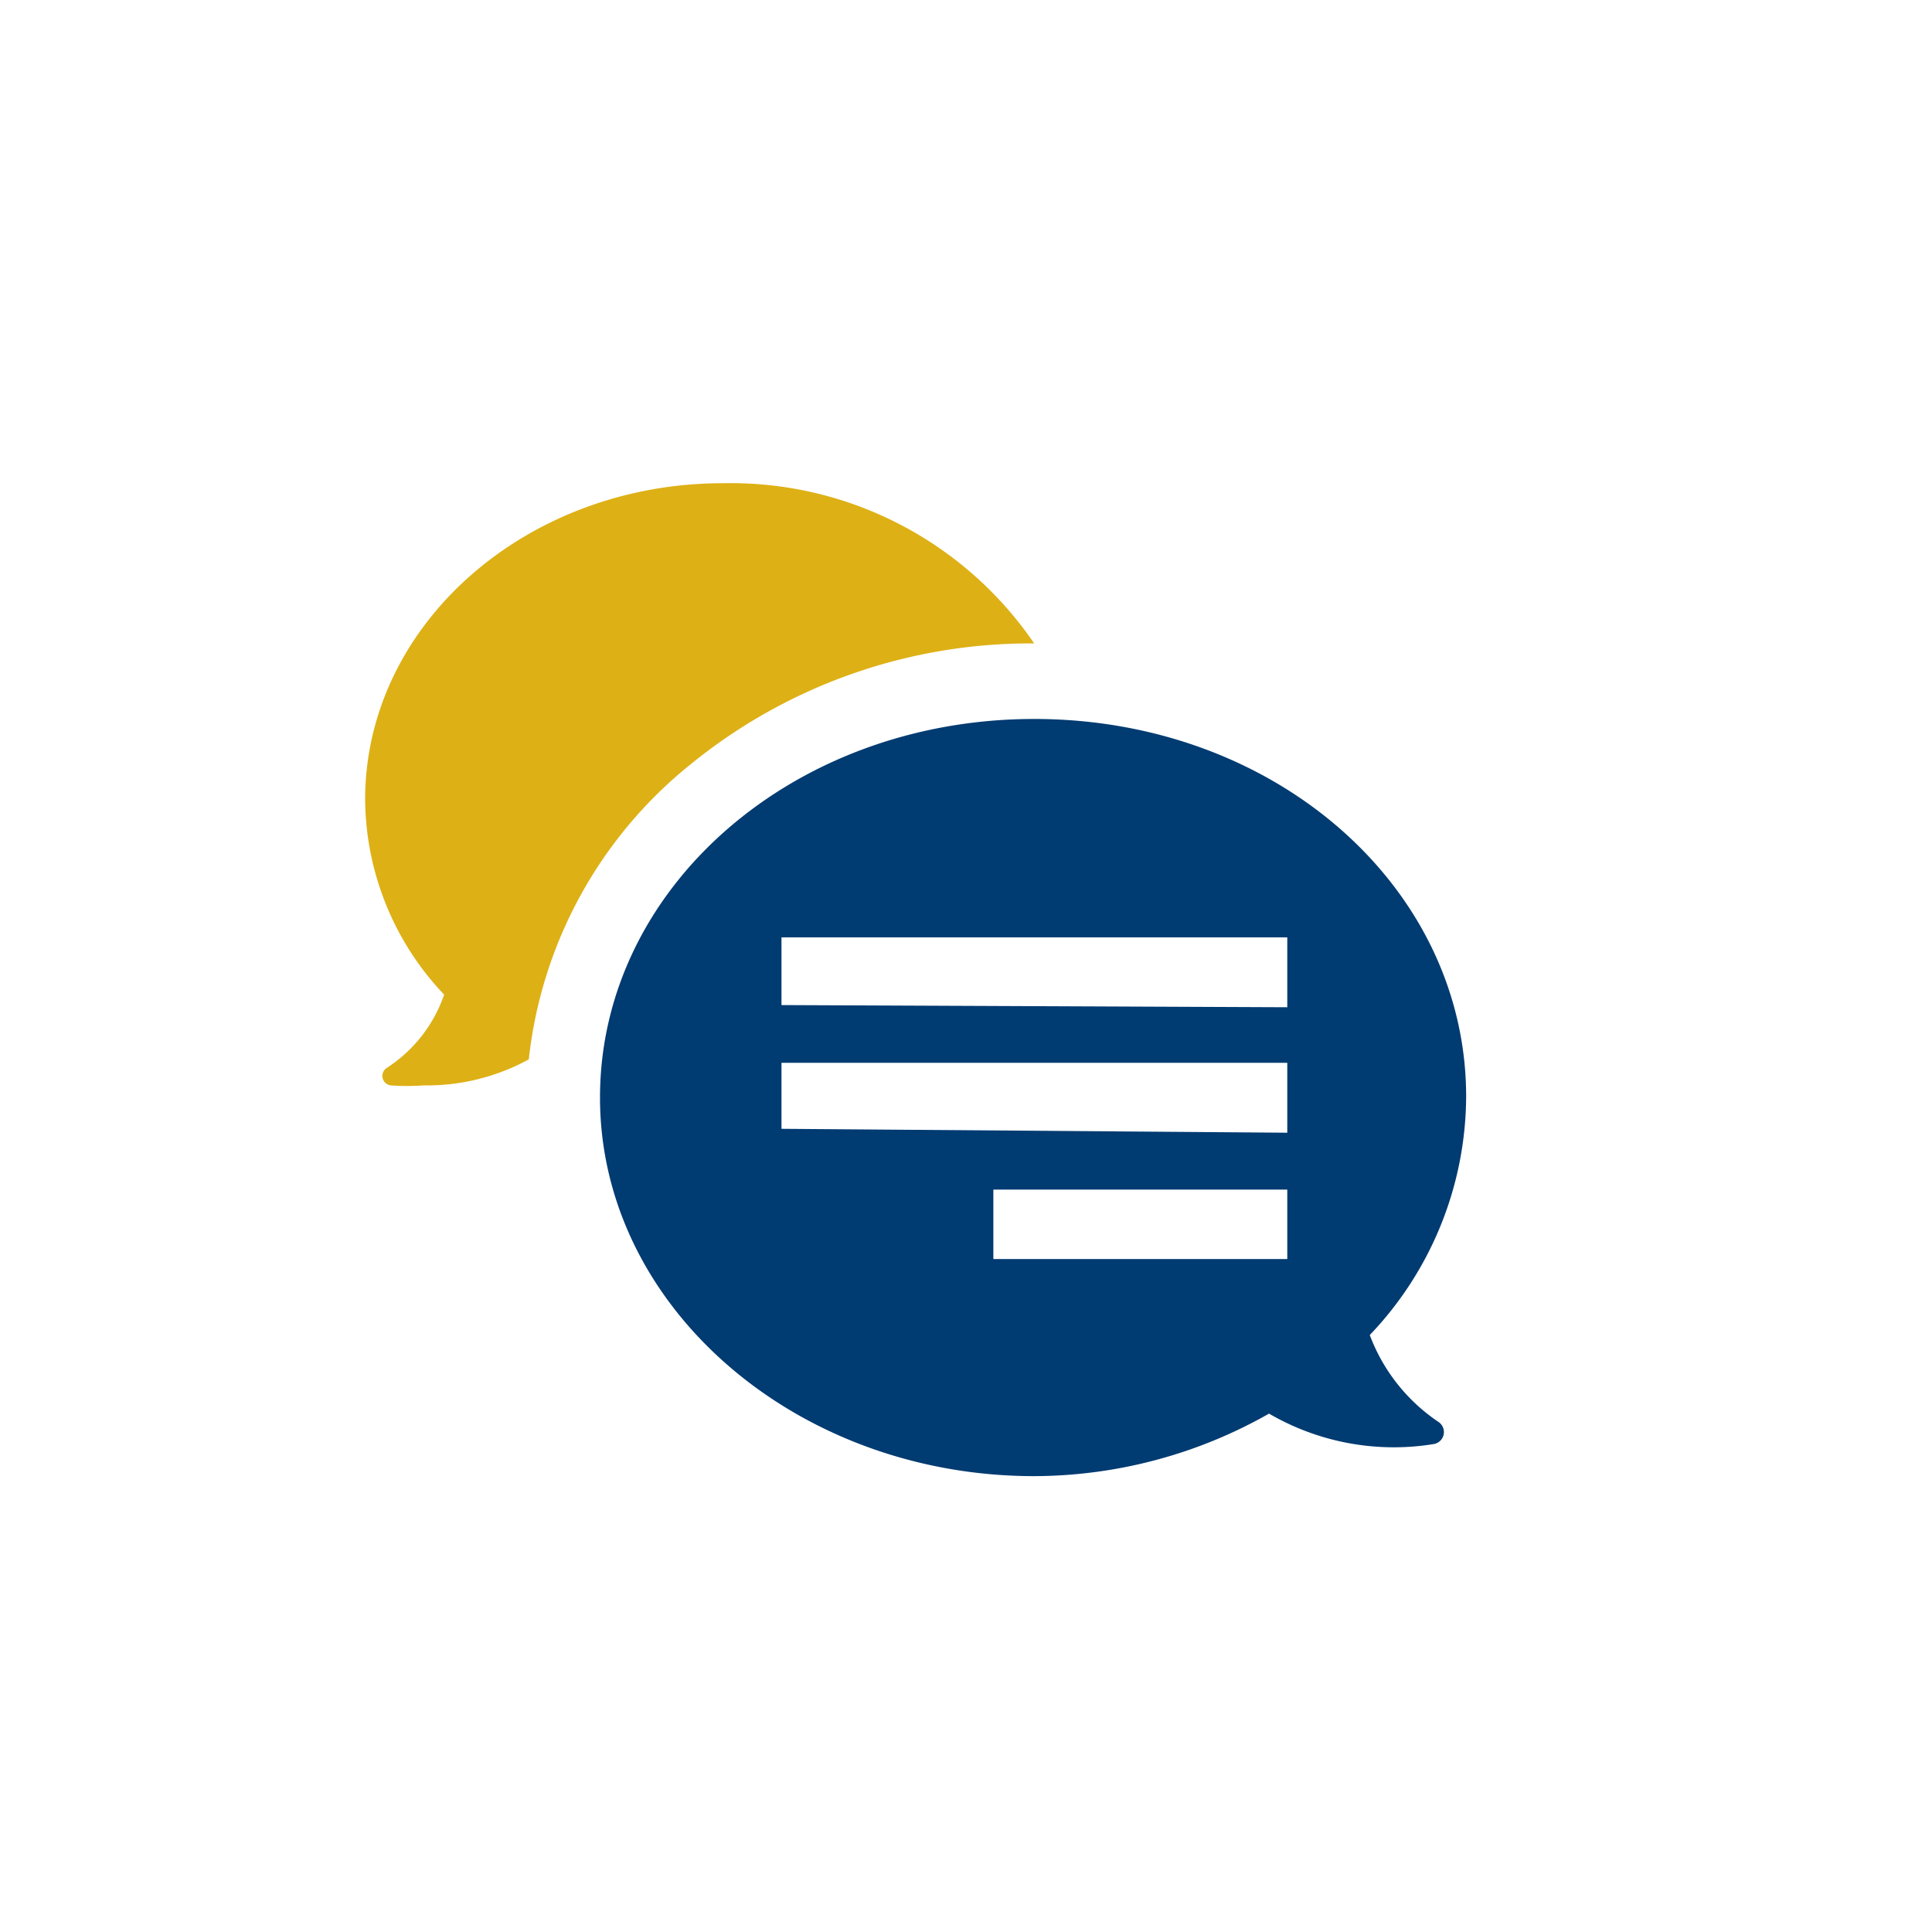 <svg id="vectors" xmlns="http://www.w3.org/2000/svg" viewBox="0 0 44.5 44.5"><defs><style>.cls-1{fill:#003b71;}.cls-2{fill:#ddb015;}</style></defs><title>icon</title><path class="cls-1" d="M33.77,25.26a8,8,0,0,1-2.22,5.49,4.18,4.18,0,0,0,1.58,2,.28.28,0,0,1-.1.51,5.71,5.71,0,0,1-3.8-.7A11,11,0,0,1,23.82,34c-5.48,0-10-3.9-10-8.72s4.44-8.72,10-8.72S33.77,20.44,33.77,25.26ZM29.65,29V27.4H22.88V29Zm0-2.91V24.48H18V26Zm0-2.89V21.59H18v1.56Z"/><path class="cls-2" d="M16.65,11.13a8.46,8.46,0,0,1,7.17,3.69,12.4,12.4,0,0,0-7.92,2.79,10.12,10.12,0,0,0-3.72,6.79A4.89,4.89,0,0,1,9.76,25,5.27,5.27,0,0,1,9,25a.22.22,0,0,1-.08-.41,3.28,3.28,0,0,0,1.31-1.68,6.59,6.59,0,0,1-1.82-4.52C8.43,14.37,12.13,11.13,16.65,11.13Z"/></svg>